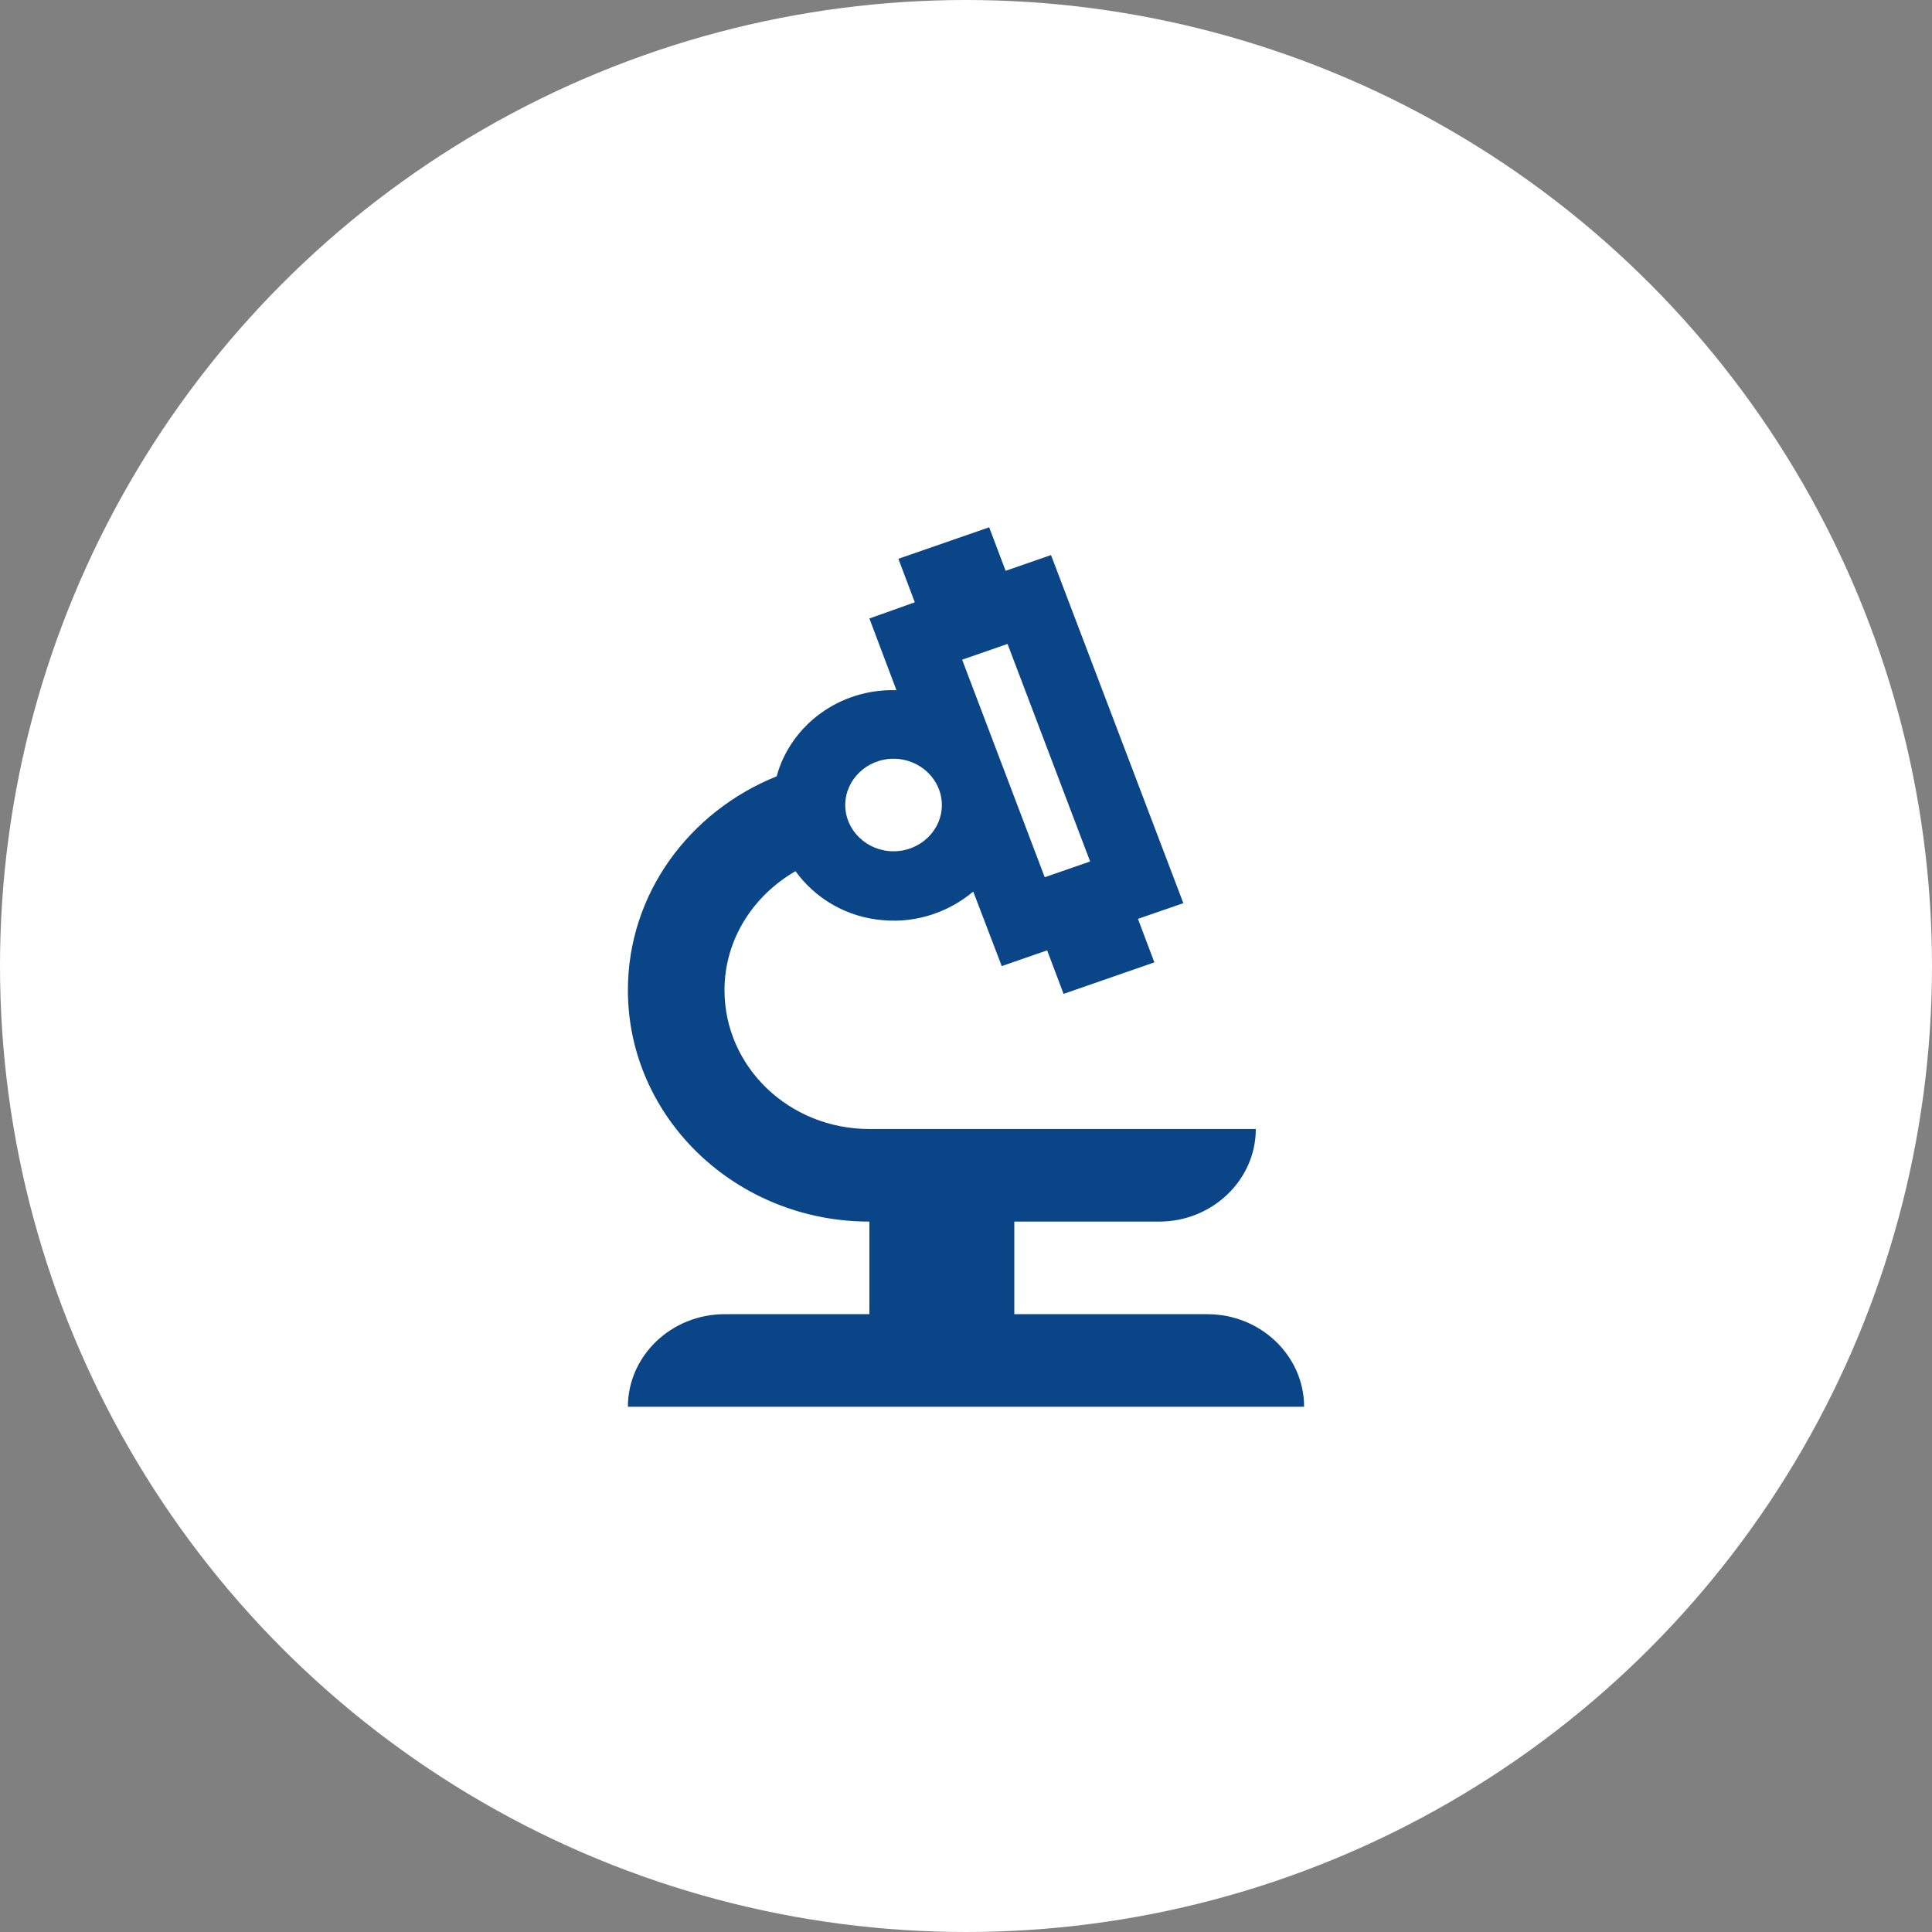 <?xml version="1.0" encoding="UTF-8"?> <svg xmlns="http://www.w3.org/2000/svg" width="40" height="40" viewBox="0 0 40 40" fill="none"><rect x="0" y="0" width="40" height="40" fill="#808080" stroke="none"/><circle cx="20" cy="20" r="20" fill="white"></circle><g clip-path="url(#clip0_2942_7386)"><path d="M15 27.209C13.9 27.209 13 28.071 13 29.125H27C27 28.071 26.1 27.209 25 27.209H21V25.292H24C25.1 25.292 26 24.43 26 23.375H18C16.34 23.375 15 22.091 15 20.5C15 19.456 15.59 18.545 16.47 18.037C16.88 18.603 17.53 18.996 18.3 19.053C19 19.111 19.66 18.871 20.15 18.459L20.74 20.002L21.68 19.676L22.02 20.577L23.9 19.925L23.56 19.024L24.5 18.699L21.76 11.492L20.82 11.818L20.48 10.917L18.6 11.569L18.94 12.47L18 12.805L18.56 14.29C17.39 14.252 16.37 15.009 16.08 16.073C14.27 16.801 13 18.507 13 20.5C13 23.145 15.24 25.292 18 25.292V27.209H15ZM20.86 13.332L22.57 17.836L21.63 18.162L19.92 13.658L20.86 13.332ZM18.5 15.709C19.05 15.709 19.5 16.14 19.5 16.667C19.5 17.194 19.05 17.625 18.5 17.625C17.95 17.625 17.5 17.194 17.5 16.667C17.5 16.14 17.95 15.709 18.5 15.709Z" fill="#0A4587"></path></g><defs><clipPath id="clip0_2942_7386"><rect width="24" height="23" fill="white" transform="translate(8 9)"></rect></clipPath></defs></svg> 